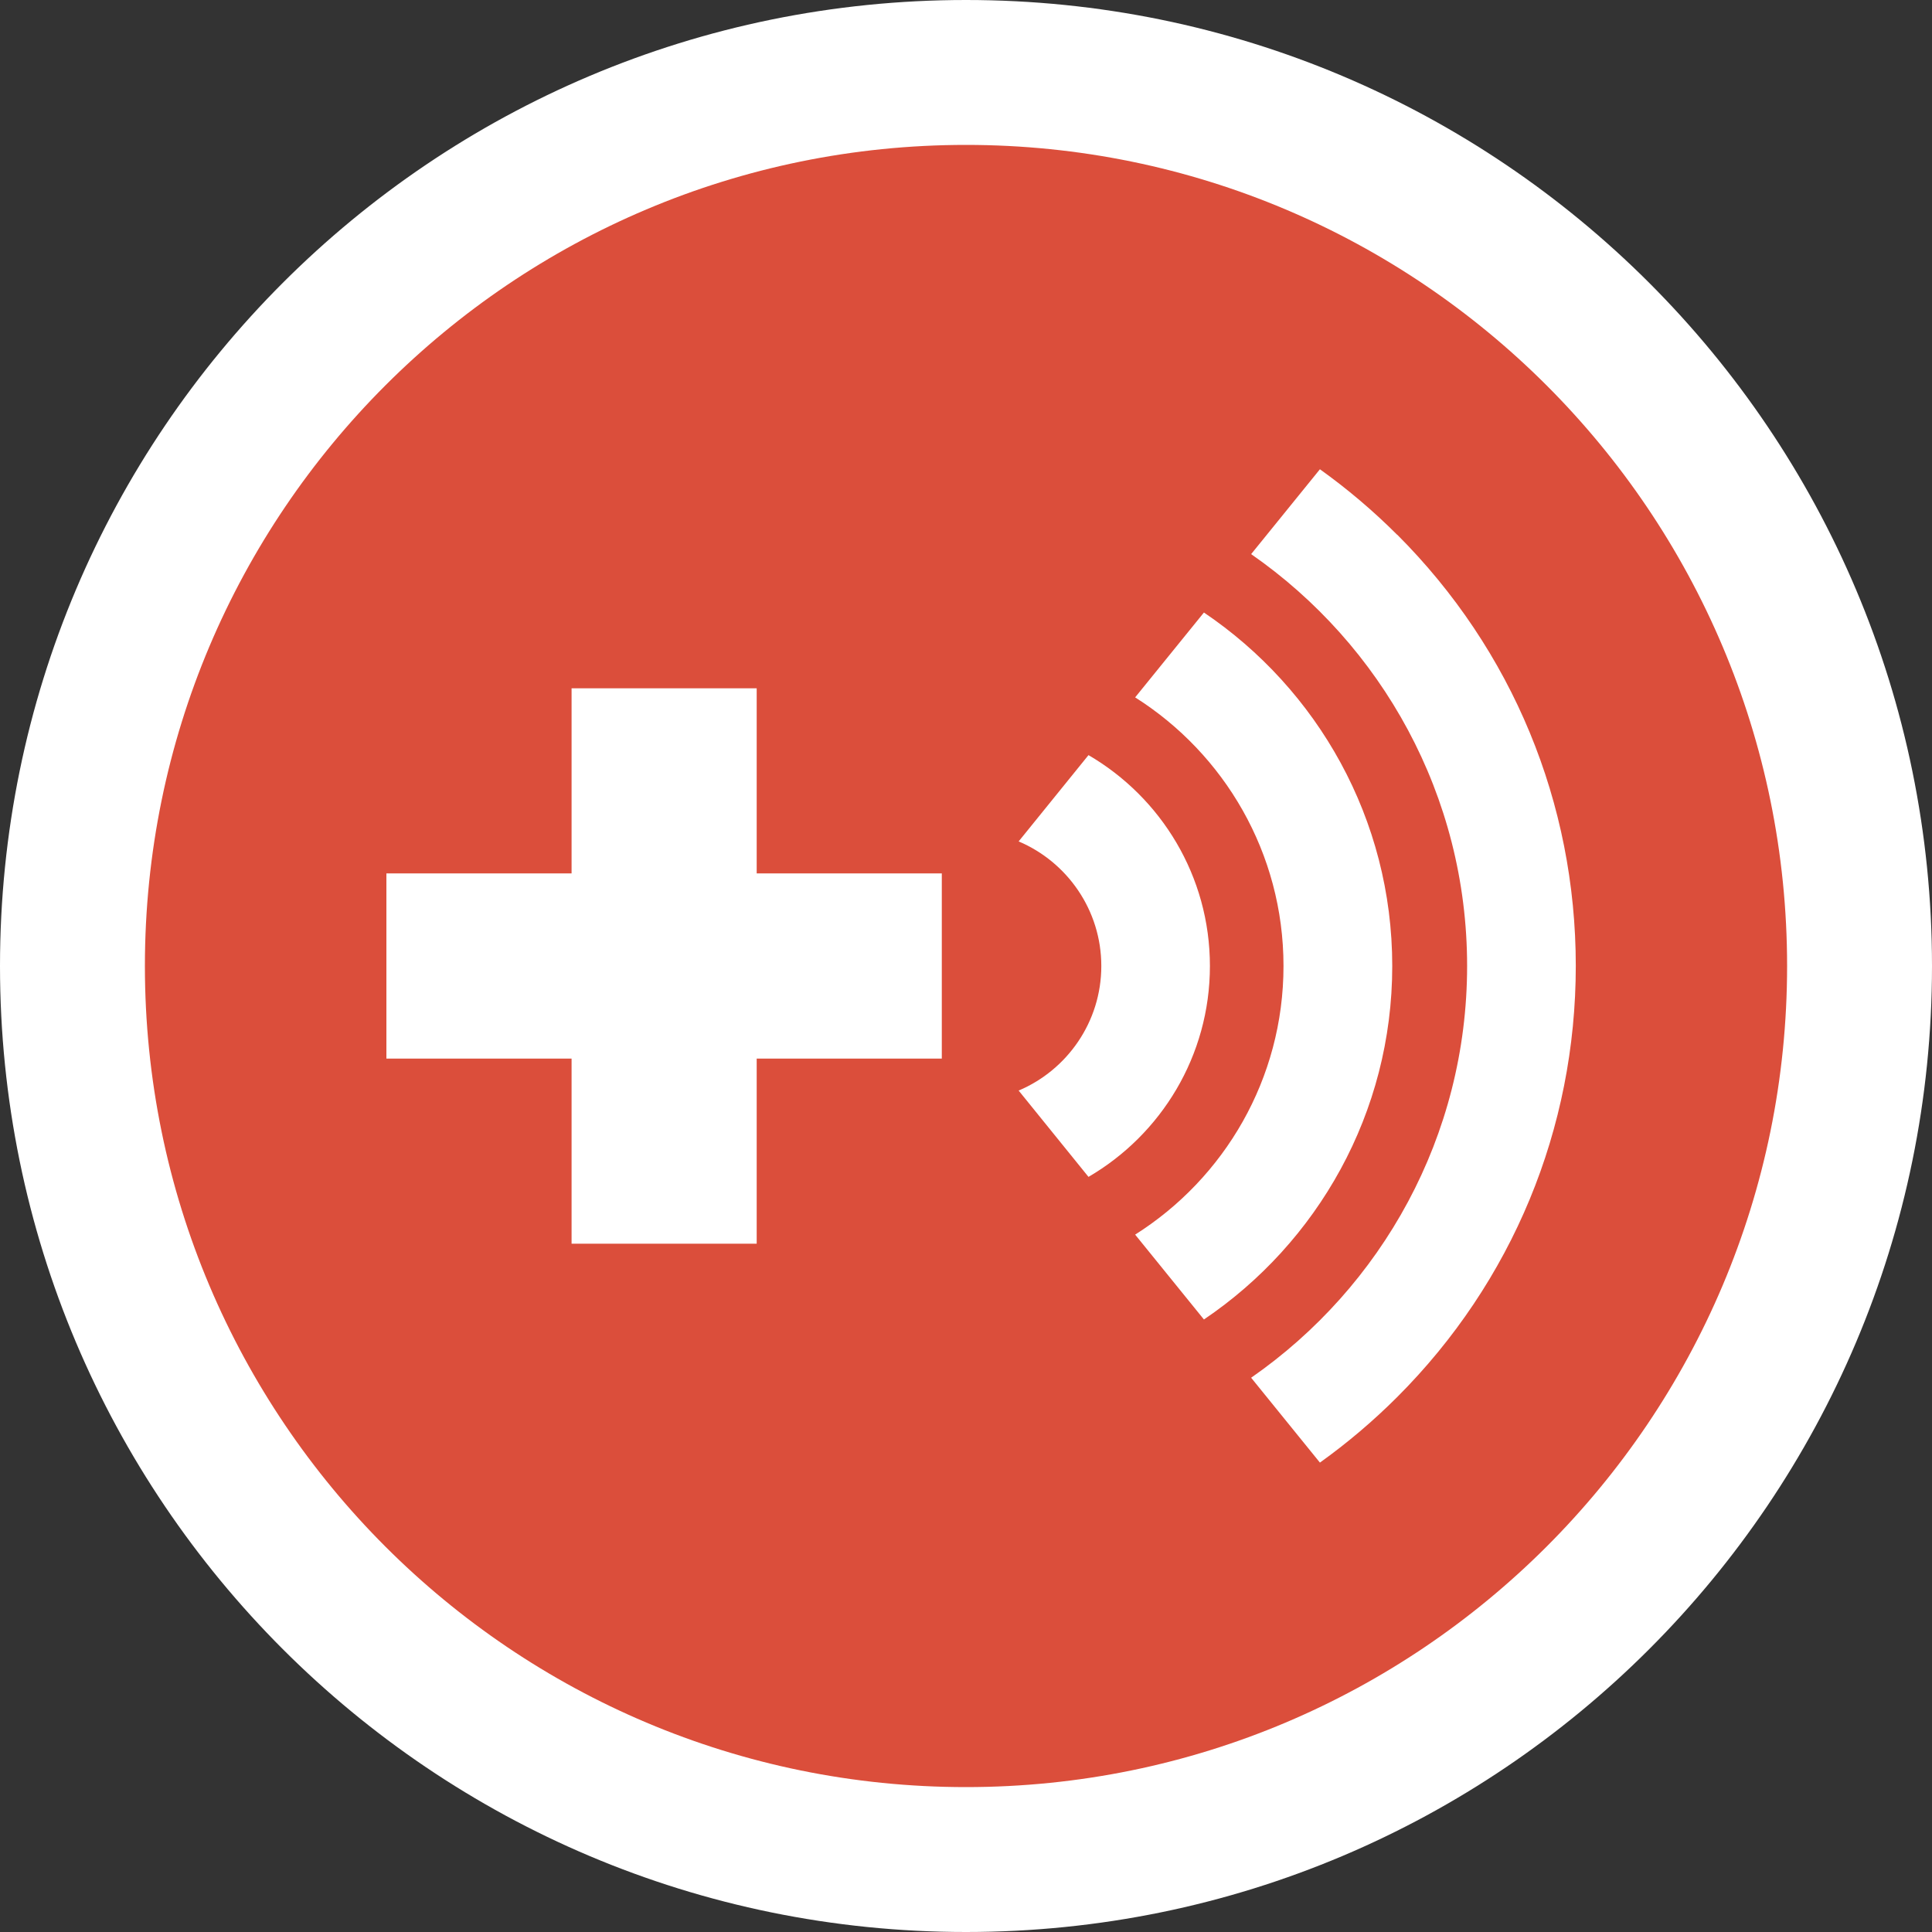 <svg width="80" height="80" viewBox="0 0 80 80" fill="none" xmlns="http://www.w3.org/2000/svg">
<rect x="0" y="0" width="80" height="80" fill="#333333" stroke="none"/>
<path d="M40 6.222C58.667 6.222 73.778 21.333 73.778 40C73.778 58.667 58.667 73.778 40 73.778C21.333 73.778 6.222 58.667 6.222 40C6.222 31.052 9.778 22.459 16.119 16.119C22.43 9.748 31.022 6.193 40 6.222ZM40 0C17.896 0 0 17.896 0 40C0 62.104 17.896 80 40 80C62.104 80 80 62.104 80 40C80 17.896 62.104 0 40 0Z" fill="white"/>
<path d="M40 74C58.778 74 74 58.778 74 40C74 21.222 58.778 6 40 6C21.222 6 6 21.222 6 40C6 58.778 21.222 74 40 74Z" fill="#DB4E3B"/>
<path d="M57.855 22.145C56.853 21.143 55.784 20.24 54.655 19.431L51.807 22.945C57.206 26.696 60.75 32.939 60.75 39.997C60.75 47.055 57.206 53.298 51.807 57.049L54.655 60.563C55.784 59.754 56.853 58.85 57.855 57.849C62.625 53.078 65.25 46.738 65.25 39.994C65.25 33.25 62.625 26.909 57.855 22.139V22.145Z" fill="white"/>
<path d="M57.65 40C57.65 33.914 54.554 28.536 49.852 25.363L47.004 28.877C50.693 31.209 53.147 35.322 53.147 40C53.147 44.679 50.693 48.791 47.004 51.123L49.852 54.637C54.551 51.464 57.65 46.086 57.65 40Z" fill="white"/>
<path d="M50.1 40C50.1 36.278 48.077 33.019 45.072 31.268L42.18 34.841C44.189 35.692 45.603 37.686 45.603 40C45.603 42.314 44.189 44.308 42.18 45.158L45.072 48.732C48.077 46.981 50.1 43.721 50.1 40Z" fill="white"/>
<path d="M31.333 36.166V28.501H23.668V36.166H16V43.834H23.668V51.499H31.333V43.834H38.998V36.166H31.333Z" fill="white"/>
</svg>
